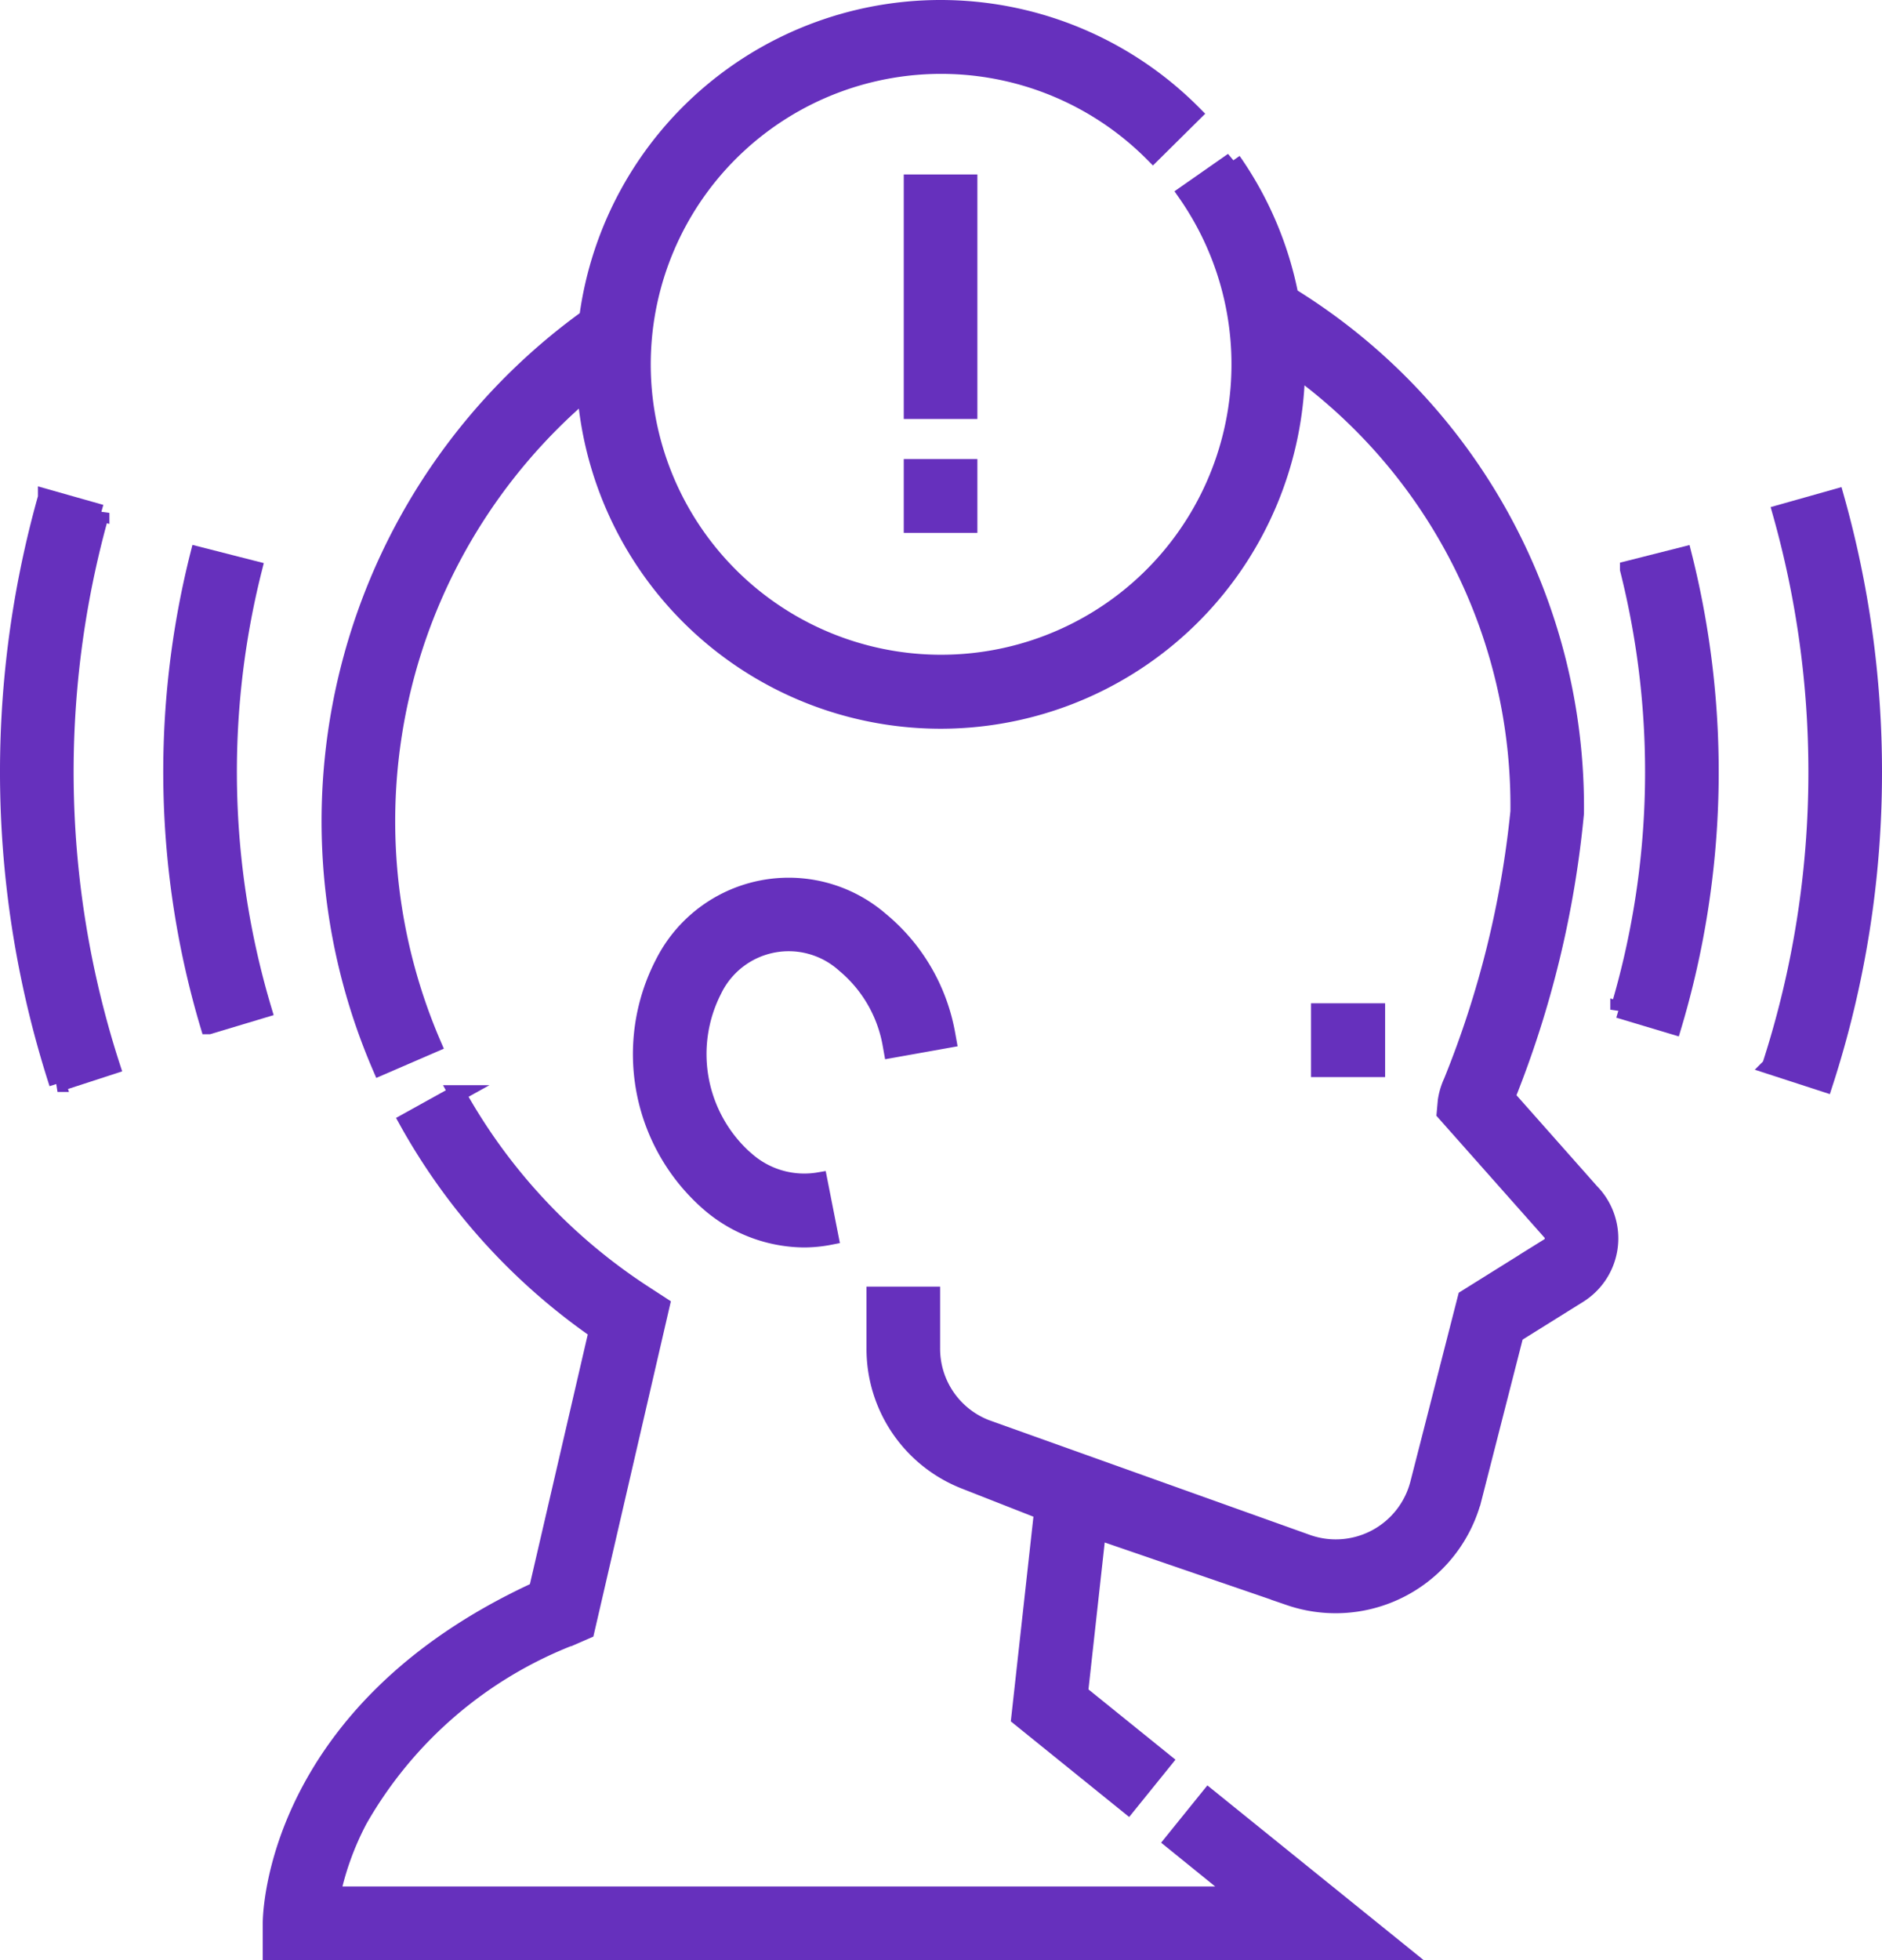 <svg xmlns="http://www.w3.org/2000/svg" width="56.421" height="58.749" viewBox="0 0 56.421 58.749">
  <g id="Group_8408" data-name="Group 8408" transform="translate(0.25 0.25)">
    <path id="Path_7352" data-name="Path 7352" d="M142.975,300.642l1.8-7.768a18.723,18.723,0,0,1-5.689-6.285l1.493-.828a17,17,0,0,0,5.623,6.015l.5.325-2.256,9.758-.395.172a12.53,12.53,0,0,0-6.408,5.492,8.641,8.641,0,0,0-.818,2.254H164.01l-1.976-1.6,1.073-1.328,5.735,4.632H135v-.854C135,310.368,135.095,304.264,142.975,300.642Z" transform="translate(-127.123 -253.235)" fill="#6630bd" stroke="#6630bd" stroke-width="0.5"/>
    <path id="Path_7353" data-name="Path 7353" d="M108.444,47.619l-5.754-1.975-.536,4.85,2.52,2.035L103.6,53.858l-3.247-2.623.684-6.189-2.315-.909a4.244,4.244,0,0,1-2.709-3.973v-1.6h1.707v1.6a2.546,2.546,0,0,0,1.625,2.384L109,46a2.561,2.561,0,0,0,3.312-1.787l1.423-5.558,2.478-1.547a.284.284,0,0,0,.048-.445l-3.154-3.556.033-.367a2.112,2.112,0,0,1,.17-.566,29.333,29.333,0,0,0,2.007-8.1,16.189,16.189,0,0,0-6.656-13.261,10.677,10.677,0,0,1-21.321.677,16.891,16.891,0,0,0-4.576,19.561l-1.567.678A18.6,18.6,0,0,1,87.4,9.276a10.677,10.677,0,0,1,18.164-6.119l-1.212,1.2a8.955,8.955,0,1,0,.992,1.188l1.4-.978a10.6,10.6,0,0,1,1.719,4.047,18,18,0,0,1,8.559,15.513,30.514,30.514,0,0,1-2.062,8.5l2.518,2.842a1.992,1.992,0,0,1-.363,3.088l-1.9,1.185-1.253,4.9a4.268,4.268,0,0,1-5.521,2.979Z" transform="translate(-70.036 0)" fill="#6630bd" stroke="#6630bd" stroke-width="0.5"/>
    <path id="Path_7354" data-name="Path 7354" d="M257.223,239.327a2.623,2.623,0,0,0,2.159.6l.33,1.675a4.089,4.089,0,0,1-.792.078,4.408,4.408,0,0,1-2.766-1.018,5.921,5.921,0,0,1-1.431-7.267,4.206,4.206,0,0,1,6.493-1.278,5.736,5.736,0,0,1,1.992,3.382l.036.2-1.681.3-.032-.179a4.026,4.026,0,0,0-1.384-2.373,2.5,2.5,0,0,0-3.931.774,4.217,4.217,0,0,0,1.006,5.108Z" transform="translate(-235.076 -204.791)" fill="#6630bd" stroke="#6630bd" stroke-width="0.5"/>
    <path id="Path_7355" data-name="Path 7355" d="M142.822,264.188H141.1V265.9h1.722Z" transform="translate(-101.797 -234.117)" fill="#6630bd" stroke="#6630bd" stroke-width="0.5"/>
    <path id="Path_7356" data-name="Path 7356" d="M250.19,120.875h-1.707v1.714h1.707Z" transform="translate(-221.389 -107.117)" fill="#6630bd" stroke="#6630bd" stroke-width="0.5"/>
    <path id="Path_7357" data-name="Path 7357" d="M250.19,45.938h-1.707v6.829h1.707Z" transform="translate(-221.389 -40.709)" fill="#6630bd" stroke="#6630bd" stroke-width="0.5"/>
    <path id="Path_7358" data-name="Path 7358" d="M53.514,144.4l1.655-.419a26.594,26.594,0,0,1-.308,14.113l-1.635-.491a24.885,24.885,0,0,0,.288-13.2Z" transform="translate(-4.949 -127.591)" fill="#6630bd" stroke="#6630bd" stroke-width="0.5"/>
    <path id="Path_7359" data-name="Path 7359" d="M10.544,129.241l1.643-.464a30.252,30.252,0,0,1,1.137,8.231,30.175,30.175,0,0,1-1.474,9.339l-1.624-.528a28.474,28.474,0,0,0,1.391-8.811A28.544,28.544,0,0,0,10.544,129.241Z" transform="translate(42.597 -114.119)" fill="#6630bd" stroke="#6630bd" stroke-width="0.5"/>
    <path id="Path_7360" data-name="Path 7360" d="M436.832,144.4a24.885,24.885,0,0,0,.288,13.2l-1.635.491a26.594,26.594,0,0,1-.308-14.113Z" transform="translate(-429.477 -127.592)" fill="#6630bd" stroke="#6630bd" stroke-width="0.5"/>
    <path id="Path_7361" data-name="Path 7361" d="M475.443,128.777l1.643.465a28.631,28.631,0,0,0,.318,16.578l-1.624.528a30.339,30.339,0,0,1-.337-17.57Z" transform="translate(-474.306 -114.119)" fill="#6630bd" stroke="#6630bd" stroke-width="0.5"/>
  </g>
</svg>
